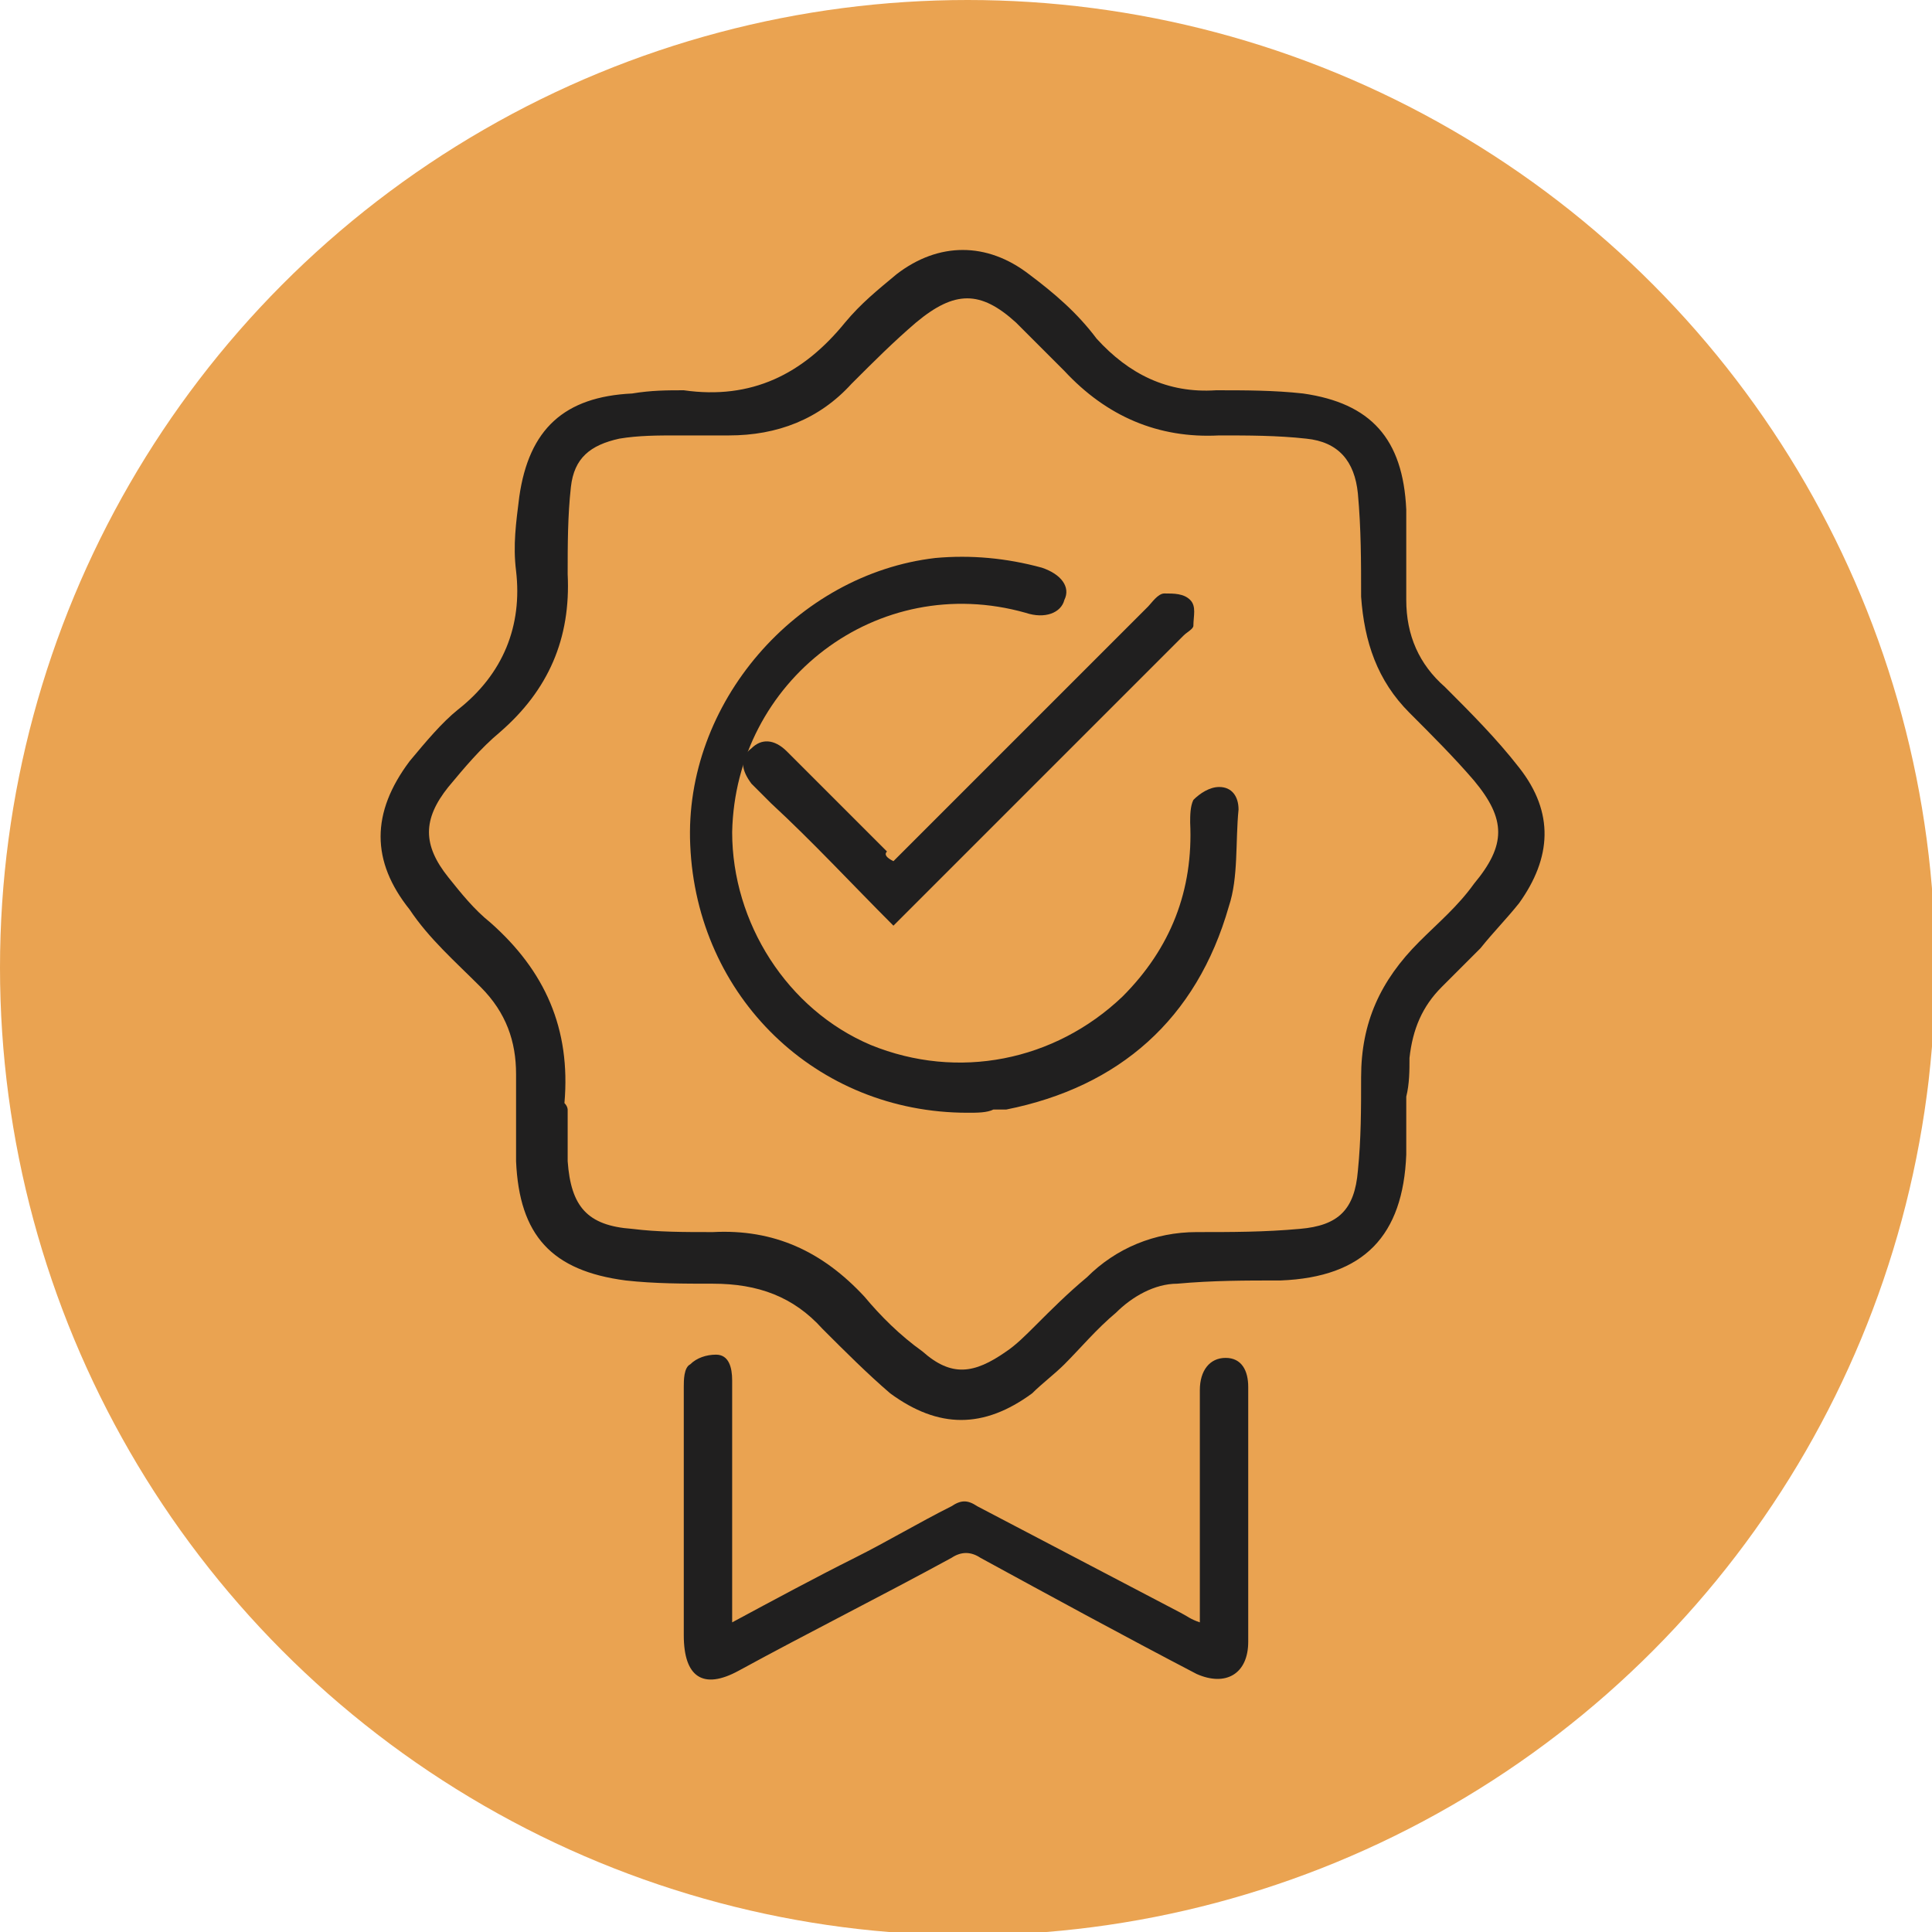 <?xml version="1.0" encoding="utf-8"?>
<!-- Generator: Adobe Illustrator 25.2.1, SVG Export Plug-In . SVG Version: 6.00 Build 0)  -->
<svg version="1.1" xmlns="http://www.w3.org/2000/svg" xmlns:xlink="http://www.w3.org/1999/xlink" x="0px" y="0px"
	 viewBox="0 0 59.9 59.9" style="enable-background:new 0 0 59.9 59.9;" xml:space="preserve">
<g id="Layer_1">
	<circle style="fill:#EAA351;" cx="30" cy="30" r="30"/>
</g>
<g id="Layer_7">
	<g>
		<path style="fill:#201F1F;" d="M21.2,12.1c2.1,0.3,3.7-0.5,5-2.1c0.5-0.6,1-1,1.6-1.5c1.3-1,2.8-1,4.1,0c0.8,0.6,1.5,1.2,2.1,2
			c1,1.1,2.2,1.7,3.7,1.6c0.9,0,1.8,0,2.7,0.1c2.1,0.3,3.1,1.4,3.2,3.6c0,0.9,0,1.9,0,2.8c0,1.1,0.4,2,1.2,2.7
			c0.8,0.8,1.6,1.6,2.3,2.5c1.1,1.4,1,2.8,0,4.2c-0.4,0.5-0.8,0.9-1.2,1.4c-0.4,0.4-0.8,0.8-1.2,1.2c-0.6,0.6-0.9,1.3-1,2.2
			c0,0.4,0,0.8-0.1,1.2c0,0.6,0,1.2,0,1.8c-0.1,2.5-1.3,3.8-3.9,3.9c-1.1,0-2.1,0-3.2,0.1c-0.7,0-1.4,0.4-1.9,0.9
			c-0.6,0.5-1.1,1.1-1.6,1.6c-0.3,0.3-0.7,0.6-1,0.9c-1.5,1.1-2.9,1.1-4.4,0c-0.7-0.6-1.4-1.3-2.1-2c-0.9-1-2-1.4-3.4-1.4
			c-0.9,0-1.8,0-2.7-0.1c-2.3-0.3-3.3-1.4-3.4-3.7c0-0.9,0-1.8,0-2.7c0-1-0.3-1.9-1.1-2.7c-0.8-0.8-1.6-1.5-2.2-2.4
			c-1.2-1.5-1.2-3,0-4.6c0.5-0.6,1-1.2,1.5-1.6c1.4-1.1,2-2.6,1.8-4.3c-0.1-0.8,0-1.5,0.1-2.3c0.3-2.1,1.4-3.1,3.5-3.2
			C20.2,12.1,20.7,12.1,21.2,12.1z M17.6,34.4C17.7,34.4,17.7,34.4,17.6,34.4c0,0.5,0,1.1,0,1.6c0.1,1.4,0.6,2,2,2.1
			c0.8,0.1,1.6,0.1,2.5,0.1c1.9-0.1,3.4,0.6,4.7,2c0.5,0.6,1.1,1.2,1.8,1.7c0.9,0.8,1.6,0.7,2.6,0c0.3-0.2,0.6-0.5,0.9-0.8
			c0.5-0.5,1-1,1.6-1.5c0.9-0.9,2.1-1.4,3.4-1.4c1.1,0,2.1,0,3.2-0.1c1.2-0.1,1.7-0.6,1.8-1.8c0.1-1,0.1-1.9,0.1-2.9
			c0-1.7,0.6-3,1.8-4.2c0.6-0.6,1.2-1.1,1.7-1.8c1-1.2,1-2,0-3.2c-0.6-0.7-1.3-1.4-2-2.1c-1-1-1.4-2.2-1.5-3.6c0-1.1,0-2.1-0.1-3.2
			c-0.1-1-0.6-1.6-1.6-1.7c-0.9-0.1-1.8-0.1-2.7-0.1c-1.9,0.1-3.5-0.6-4.8-2c-0.5-0.5-1-1-1.5-1.5c-1.1-1-1.9-1-3.1,0
			c-0.7,0.6-1.3,1.2-2,1.9c-1,1.1-2.3,1.6-3.8,1.6c-0.5,0-1.1,0-1.6,0c-0.6,0-1.2,0-1.8,0.1c-0.9,0.2-1.4,0.6-1.5,1.5
			c-0.1,0.9-0.1,1.8-0.1,2.7c0.1,2-0.6,3.6-2.1,4.9c-0.6,0.5-1.1,1.1-1.6,1.7c-0.8,1-0.8,1.8,0,2.8c0.4,0.5,0.8,1,1.3,1.4
			c1.7,1.5,2.5,3.3,2.3,5.6C17.6,34.3,17.6,34.4,17.6,34.4z"/>
		<path style="fill:#201F1F;" d="M22.7,50.3c1.3-0.7,2.6-1.4,3.8-2c1-0.5,2-1.1,3-1.6c0.3-0.2,0.5-0.2,0.8,0
			c2.1,1.1,4.2,2.2,6.3,3.3c0.2,0.1,0.3,0.2,0.6,0.3c0-1,0-2,0-3c0-1.4,0-2.8,0-4.2c0-0.6,0.3-1,0.8-1c0.5,0,0.7,0.4,0.7,0.9
			c0,2.6,0,5.3,0,7.9c0,1-0.7,1.4-1.6,1c-2.3-1.2-4.5-2.4-6.7-3.6c-0.3-0.2-0.6-0.2-0.9,0c-2.2,1.2-4.4,2.3-6.6,3.5
			c-1.1,0.6-1.7,0.2-1.7-1.1c0-2.6,0-5.1,0-7.7c0-0.2,0-0.6,0.2-0.7c0.2-0.2,0.5-0.3,0.8-0.3c0.4,0,0.5,0.4,0.5,0.8
			c0,1.1,0,2.2,0,3.3C22.7,47.5,22.7,48.8,22.7,50.3z"/>
		<path style="fill:#201F1F;" d="M30,34.5c-4.7,0-8.4-3.6-8.6-8.3c-0.2-4.4,3.3-8.4,7.6-8.9c1.1-0.1,2.2,0,3.3,0.3
			c0.6,0.2,0.9,0.6,0.7,1c-0.1,0.4-0.6,0.6-1.2,0.4c-4.6-1.3-9,2.1-9.1,6.8c0,2.8,1.7,5.5,4.3,6.6c2.7,1.1,5.7,0.5,7.8-1.5
			c1.5-1.5,2.2-3.3,2.1-5.4c0-0.2,0-0.5,0.1-0.7c0.2-0.2,0.5-0.4,0.8-0.4c0.4,0,0.6,0.3,0.6,0.7c-0.1,1,0,2.1-0.3,3
			c-1,3.5-3.4,5.6-6.9,6.3c-0.1,0-0.2,0-0.4,0C30.6,34.5,30.3,34.5,30,34.5z"/>
		<path style="fill:#201F1F;" d="M27.7,26.7c1.1-1.1,2.2-2.2,3.3-3.3c1.5-1.5,3.1-3.1,4.6-4.6c0.1-0.1,0.3-0.4,0.5-0.4
			c0.3,0,0.6,0,0.8,0.2c0.2,0.2,0.1,0.5,0.1,0.8c0,0.1-0.2,0.2-0.3,0.3c-2.9,2.9-5.8,5.8-8.7,8.7c-0.1,0.1-0.2,0.2-0.3,0.3
			c-1.3-1.3-2.5-2.6-3.8-3.8c-0.2-0.2-0.4-0.4-0.6-0.6c-0.3-0.4-0.4-0.8,0-1.1c0.3-0.3,0.7-0.3,1.1,0.1c1,1,2.1,2.1,3.1,3.1
			C27.4,26.5,27.5,26.6,27.7,26.7z"/>
	</g>
</g>
</svg>
